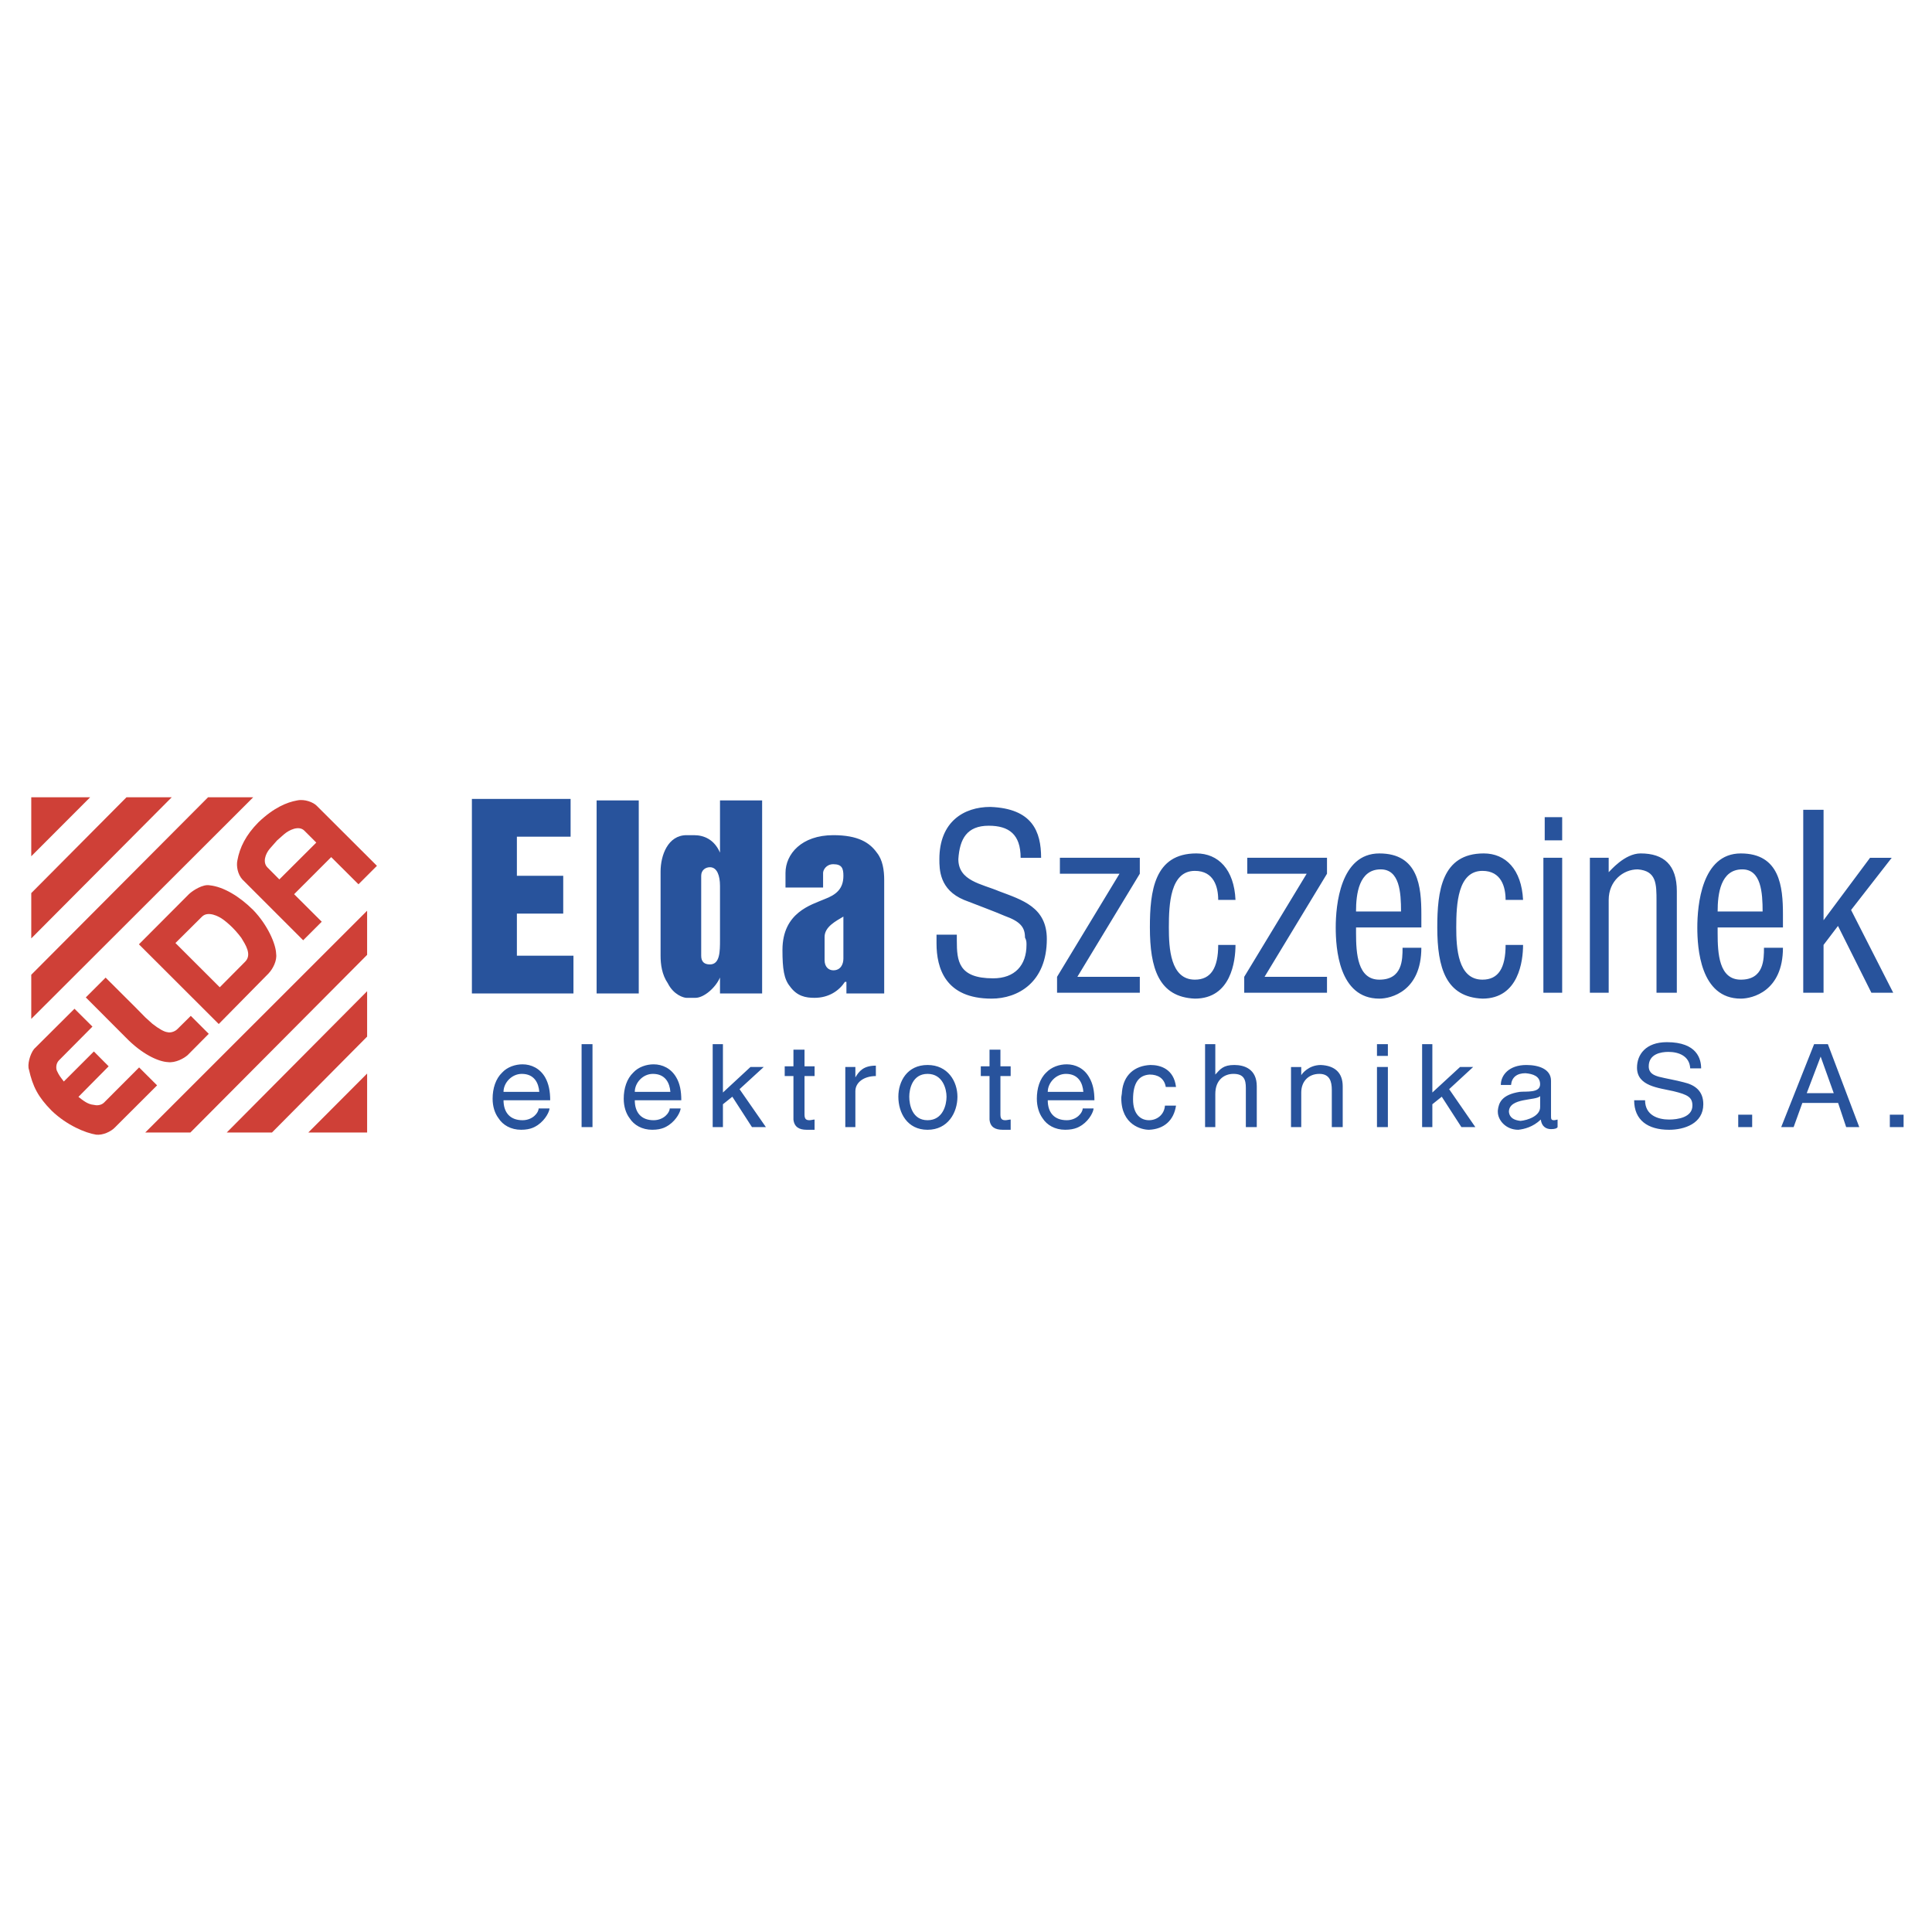 <svg xmlns="http://www.w3.org/2000/svg" width="2500" height="2500" viewBox="0 0 192.756 192.756"><g fill-rule="evenodd" clip-rule="evenodd"><path fill="#fff" d="M0 0h192.756v192.756H0V0z"/><path d="M3.119 85.429l5.878-5.886H3.119v5.886zm0 16.227l22.147-22.114h-4.505L3.119 97.252v4.404zm0-8.03l14.016-14.083h-4.513l-9.503 9.562v4.521zm33.509-2.763L14.49 112.992h4.504l17.634-17.725v-4.404zm0 8.03l-14.008 14.1h4.513l9.495-9.57v-4.53zm0 8.214l-5.87 5.885h5.87v-5.885zM5.17 110.832c-1.39-1.398-1.909-2.461-2.277-4.102-.185-.479.092-1.559.511-2.078l4.027-4.01 1.792 1.783-3.341 3.367c-.292.293-.31.744-.217 1.012.226.502.368.654.703 1.098l2.998-2.998 1.474 1.482-3.014 3.047c.469.369.929.746 1.516.797.276.074.703.074 1.013-.201l3.525-3.533 1.792 1.791-4.237 4.229c-.368.377-1.181.77-1.85.688-1.065-.169-2.907-.931-4.415-2.372zm7.36-7.342l-3.969-3.979 1.976-1.975 2.997 2.988.972.988.695.627c.653.52 1.222.822 1.49.838.259.084.72-.016 1.005-.301l1.339-1.324 1.792 1.793-2.076 2.094c-.368.352-1.256.828-2.001.729-.971-.05-2.604-.804-4.22-2.478zm9.395-4.99l-4.421-4.414 2.646-2.629c.586-.586 1.649-.067 2.152.31l.276.218c.477.394.837.762 1.222 1.231l.276.352c.394.653 1.097 1.674.377 2.386L21.925 98.5zm-.101 3.666l4.965-5.041c.444-.469.862-1.289.762-1.958-.025-.971-.837-2.872-2.294-4.379-1.331-1.323-2.939-2.319-4.337-2.461-.653-.134-1.658.494-2.06.871l-4.999 5.016 7.963 7.952zm11.22-16.653l2.721 2.712 1.842-1.842-6.011-5.995c-.327-.335-1.189-.695-1.959-.527-.997.176-2.319.711-3.852 2.177-1.264 1.281-1.867 2.512-2.102 3.81-.117.544.025 1.391.511 1.909l6.054 6.054 1.851-1.851-2.755-2.746 3.7-3.701zM27.87 87.74l-1.188-1.197c-.503-.511-.201-1.356.226-1.858l.737-.838.694-.611c.494-.427 1.474-.912 2.027-.36l1.189 1.189-3.685 3.675z" fill="#cf4037"/><path d="M47.081 79.708V99.12h10.133v-3.768H51.57v-4.204h4.623v-3.769H51.57v-3.902h5.359v-3.769h-9.848zm12.444.15v19.261h4.204V79.858h-4.204zm12.31 0v5.209c-.569-1.307-1.591-1.742-2.596-1.742h-.737c-1.875 0-2.596 2.026-2.596 3.634v8.392c0 .871.134 1.893.72 2.747.586 1.172 1.591 1.457 1.875 1.457h.871c.871 0 2.027-1.021 2.462-2.027v1.592h4.204V79.858h-4.203zm0 13.901c0 1.156 0 2.462-1.005 2.462-.586 0-.871-.285-.871-.871v-7.973c0-.569.436-.854.871-.854.721 0 1.005.854 1.005 1.876v5.36zm6.533-5.208h3.752v-1.458c0-.284.302-.871 1.021-.871.871 0 1.005.436 1.005 1.156 0 1.306-.72 1.893-1.876 2.328-1.306.569-4.204 1.306-4.204 5.075 0 1.875.151 2.898.737 3.617.72 1.006 1.591 1.156 2.462 1.156 1.44 0 2.462-.721 3.032-1.592h.151v1.156h3.769V87.814c0-1.005-.151-2.026-.737-2.747-.72-1.005-1.876-1.742-4.338-1.742-3.182 0-4.773 1.893-4.773 3.768v1.458h-.001zm5.778 7.084c0 .586-.285 1.173-1.005 1.173-.436 0-.871-.303-.871-1.022v-2.311c0-1.022 1.156-1.591 1.876-2.027v4.187zM93.437 93.252v.871c0 2.461.871 5.51 5.493 5.51 2.613 0 5.512-1.607 5.512-5.945 0-3.182-2.463-3.902-4.773-4.773-1.742-.737-4.054-1.021-4.054-3.199.134-2.027.854-3.333 3.032-3.333 2.025 0 3.182.871 3.182 3.199h2.043c0-2.613-.871-4.924-5.074-5.075-2.613 0-5.076 1.457-5.076 5.209 0 1.021 0 3.048 2.462 4.07 1.457.569 3.049 1.156 4.053 1.591 1.592.569 2.027 1.155 2.027 2.161.15.301.15.435.15.737 0 2.027-1.156 3.333-3.332 3.333-3.468 0-3.619-1.743-3.619-3.769v-.586h-2.026v-.001zm12.026 4.205v1.59h8.256v-1.59h-6.23l6.23-10.285v-1.591h-7.973v1.591h5.947l-6.23 10.285zm9.262-4.925c0 4.052.871 6.951 4.488 7.101 3.617 0 4.053-3.768 4.053-5.359h-1.725c0 2.31-.736 3.466-2.328 3.466-2.461 0-2.596-3.182-2.596-5.208 0-2.328.135-5.645 2.596-5.645 1.893 0 2.328 1.592 2.328 2.898h1.725c-.133-3.048-1.725-4.639-3.902-4.639-4.204 0-4.639 3.768-4.639 7.386zm9.412 4.925v1.59h8.258v-1.59h-6.23l6.23-10.285v-1.591h-7.955v1.591h5.928l-6.231 10.285zm9.129-4.925c0 2.027.285 7.101 4.354 7.101 1.156 0 4.188-.736 4.188-5.074h-1.875c0 1.156 0 3.182-2.312 3.182-2.176 0-2.328-2.612-2.328-4.639v-.569h6.516v-1.306c0-2.747-.283-6.08-4.188-6.08-3.92-.001-4.355 5.207-4.355 7.385zm6.515-1.591h-4.49c0-1.742.285-4.204 2.463-4.204 1.892 0 2.027 2.311 2.027 4.204zm3.617 1.591c0 4.052.871 6.951 4.506 7.101 3.617 0 4.053-3.768 4.053-5.359h-1.742c0 2.31-.721 3.466-2.311 3.466-2.463 0-2.613-3.182-2.613-5.208 0-2.328.15-5.645 2.613-5.645 1.875 0 2.311 1.592 2.311 2.898h1.742c-.15-3.048-1.742-4.639-3.92-4.639-4.203 0-4.639 3.768-4.639 7.386zm10.586 6.515h1.875V85.581h-1.875v13.466zm.133-15.208h1.742v-2.312h-1.742v2.312zm4.506 15.208h1.877v-9.262c0-1.893 1.439-3.048 2.896-3.048 1.875.15 1.875 1.44 1.875 3.182v9.128h2.027V88.914c0-2.613-1.289-3.768-3.617-3.768-1.592 0-3.031 1.741-3.182 1.875v-1.44h-1.877v13.466h.001zm10.719-6.515c0 2.027.285 7.101 4.338 7.101 1.156 0 4.205-.736 4.205-5.074h-1.893c0 1.156 0 3.182-2.312 3.182-2.178 0-2.311-2.612-2.311-4.639v-.569h6.516v-1.306c0-2.747-.303-6.08-4.205-6.08-3.918-.001-4.338 5.207-4.338 7.385zm6.515-1.591h-4.488c0-1.742.285-4.204 2.461-4.204 1.877 0 2.027 2.311 2.027 4.204zm4.053 8.106h2.027v-4.773l1.439-1.893 3.334 6.666h2.178l-4.205-8.257 4.055-5.209h-2.162l-4.639 6.231V80.791h-2.027v18.256zM53.737 110.592c0 .418-.586 1.172-1.608 1.172-1.223 0-1.892-.754-1.892-1.992h4.656c0-.904-.151-1.658-.502-2.279-.52-.904-1.391-1.305-2.262-1.305-.72 0-1.523.268-2.026.82-.653.619-.955 1.59-.955 2.611 0 .771.218 1.459.586 1.943.435.688 1.239 1.156 2.261 1.156 1.005 0 1.44-.336 1.658-.469.804-.553 1.172-1.391 1.172-1.658h-1.088v.001zm-3.501-1.658c0-.889.804-1.793 1.826-1.793 1.239 0 1.675.904 1.742 1.793h-3.568zm8.877-4.758h-1.088v8.275h1.088v-8.275zm7.704 6.416c0 .418-.586 1.172-1.608 1.172-1.223 0-1.876-.754-1.876-1.992h4.64c0-.904-.134-1.658-.502-2.279-.519-.904-1.39-1.305-2.261-1.305-.72 0-1.524.268-2.026.82-.653.619-.955 1.59-.955 2.611 0 .771.218 1.459.586 1.943.436.688 1.24 1.156 2.261 1.156 1.005 0 1.44-.336 1.658-.469.804-.553 1.172-1.391 1.172-1.658h-1.089v.001zm-3.484-1.658c0-.889.787-1.793 1.809-1.793 1.24 0 1.675.904 1.742 1.793h-3.551zm8.794 3.517v-2.279l.938-.752 1.959 3.031h1.39l-2.629-3.785 2.412-2.211h-1.323L72.127 109v-4.824h-1.022v8.275h1.022zm7.034-.754c.084.754.586 1.021 1.323 1.021h.787v-1.021c-.134 0-.352.066-.502.066-.285 0-.502-.066-.502-.553v-3.852h1.005v-.971h-1.005v-1.66h-1.105v1.66h-.871v.971h.871v4.339h-.001zm5.175.754h1.005v-3.584c0-.889.871-1.508 2.044-1.508v-1.039c-1.24 0-1.675.553-2.044 1.172v-1.037h-1.005v5.996zm5.293-3.031c0 1.59.871 3.299 2.914 3.299 2.027 0 2.981-1.709 2.981-3.299 0-1.525-.955-3.166-2.981-3.166-2.043 0-2.914 1.641-2.914 3.166zm1.089 0c0-.754.301-2.279 1.825-2.279s1.893 1.525 1.893 2.279c0 .82-.368 2.344-1.893 2.344-1.523 0-1.825-1.524-1.825-2.344zm8.007 2.277c.066.754.568 1.021 1.307 1.021h.803v-1.021c-.15 0-.369.066-.52.066-.283 0-.502-.066-.502-.553v-3.852h1.021v-.971h-1.021v-1.66h-1.088v1.66h-.871v.971h.871v4.339zm9.295-1.105c0 .418-.586 1.172-1.592 1.172-1.238 0-1.893-.754-1.893-1.992h4.656c0-.904-.15-1.658-.52-2.279-.502-.904-1.373-1.305-2.244-1.305-.736 0-1.523.268-2.043.82-.652.619-.938 1.59-.938 2.611 0 .771.217 1.459.568 1.943.436.688 1.24 1.156 2.262 1.156s1.457-.336 1.676-.469c.803-.553 1.154-1.391 1.154-1.658h-1.086v.001zm-3.485-1.658c0-.889.805-1.793 1.809-1.793 1.24 0 1.676.904 1.742 1.793h-3.551zm7.404 0c0 .217-.068.418-.068.619 0 2.697 2.045 3.166 2.764 3.166 1.525-.066 2.479-.955 2.697-2.412h-1.105c-.066.904-.787 1.457-1.592 1.457-.803 0-1.59-.553-1.59-2.076 0-1.643.568-2.412 1.658-2.479.803 0 1.457.352 1.607 1.238h1.021c-.219-1.791-1.541-2.193-2.545-2.193-1.608.066-2.696 1.021-2.847 2.68zm13.45-.553c0-1.725-1.24-2.127-2.244-2.127-1.09 0-1.391.402-1.893.955v-3.033h-1.021v8.275h1.021v-3.301c0-1.457.938-2.01 1.809-2.01 1.021 0 1.238.553 1.238 1.391v3.92h1.09v-4.07zm3.416 4.07h1.021V109c0-1.105.721-1.859 1.809-1.859 1.021 0 1.24.754 1.24 1.592v3.719h1.088v-4.07c0-1.373-.803-2.061-2.178-2.127-1.238 0-1.893.887-1.959 1.021v-.82h-1.021v5.995zm8.576-8.275v1.174h1.088v-1.174h-1.088zm0 2.279v5.996h1.088v-5.996h-1.088zm5.525 5.996v-2.279l.939-.752 1.959 3.031h1.391l-2.613-3.785 2.395-2.211h-1.307L142.906 109v-4.824h-1.021v8.275h1.021zm6.533-1.658v.133c0 .838.805 1.793 2.043 1.793.586-.066 1.457-.268 2.244-1.021.084.686.52.955 1.021.955.369 0 .586-.068.654-.201v-.754c-.068 0-.219.066-.352.066-.303 0-.303-.133-.303-.484v-3.451c0-1.172-1.238-1.574-2.461-1.574-1.742 0-2.547 1.021-2.547 1.992h1.021c.068-.754.57-1.172 1.441-1.172.736.066 1.457.285 1.457 1.105 0 .887-1.373.688-2.027.754-1.821.285-2.107 1.105-2.191 1.859zm4.221-1.441v1.105c0 .889-1.24 1.307-1.959 1.375-.588-.068-1.09-.27-1.156-.906 0-1.44 2.746-1.088 3.115-1.574zm16.063-2.764c0-.887-.369-2.611-3.418-2.611-2.109 0-2.98 1.238-2.98 2.545 0 1.859 2.178 2.01 3.635 2.346 1.457.352 1.893.619 1.893 1.439 0 1.172-1.457 1.391-2.328 1.391-1.09 0-2.395-.418-2.395-1.926h-1.09c0 1.992 1.373 2.947 3.484 2.947 1.523 0 3.416-.619 3.416-2.547 0-1.305-.803-1.926-1.959-2.193-.805-.217-1.676-.352-2.479-.553-.502-.15-1.006-.352-1.006-1.037 0-1.24 1.223-1.441 1.959-1.441 1.023 0 2.111.402 2.178 1.641h1.09v-.001zm3.701 5.863h1.391v-1.24h-1.391v1.24zm4.287 0h1.24l.871-2.412h3.566l.805 2.412h1.307l-3.133-8.275h-1.373l-3.283 8.275zm2.547-3.385l1.389-3.65 1.307 3.65h-2.696zm8.291 3.385h1.373v-1.24h-1.373v1.24z" fill="#28539c"/></g></svg>